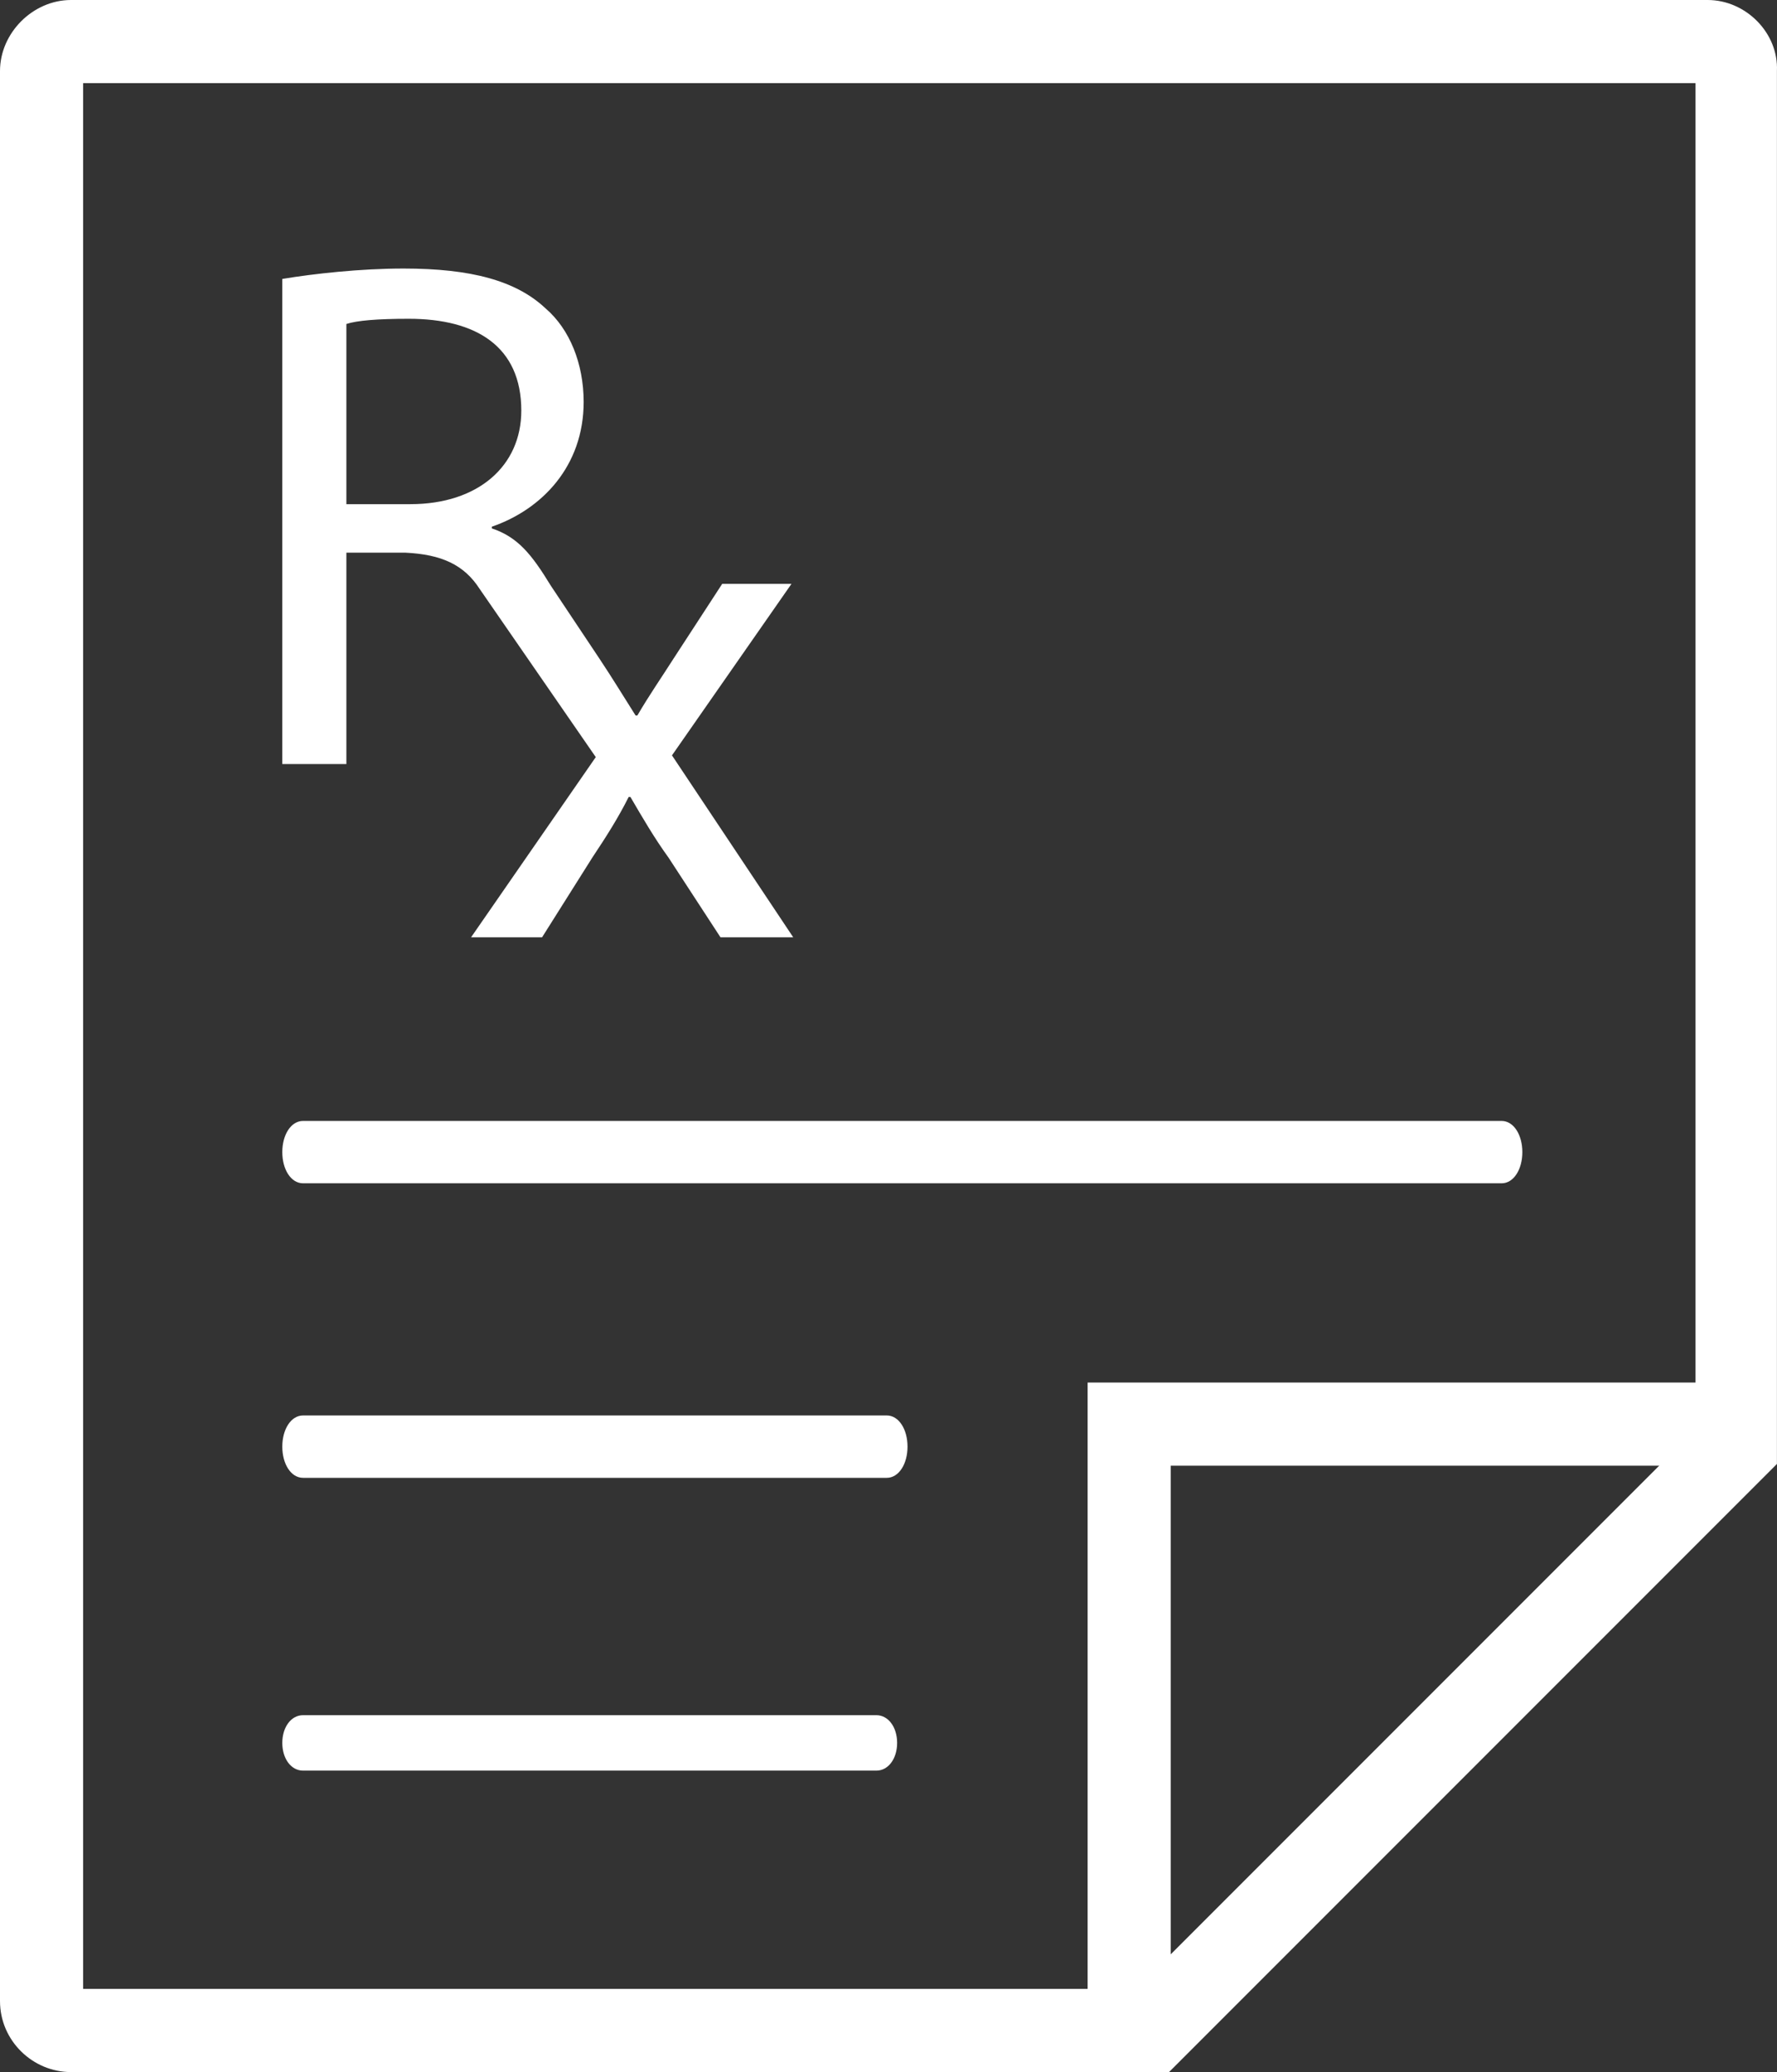 <?xml version="1.0" encoding="UTF-8"?>
<svg width="102.604px" height="119.6px" viewBox="0 0 102.604 119.6" version="1.1" xmlns="http://www.w3.org/2000/svg" xmlns:xlink="http://www.w3.org/1999/xlink">
    <rect x="0" y="0" width="102.604" height="119.6" fill="#333333" stroke="none"/>
    <title>R2-HCP_prescribing_information_icon</title>
    <g id="R2-HCP_prescribing_information_icon" stroke="none" stroke-width="1" fill="none" fill-rule="evenodd">
        <path d="M97.9,4.8 L97.9,82.5 L65.6,114.8 L4.8,114.8 L4.8,4.8 L97.9,4.8 L97.9,4.8 Z M98.6,0 L4.1,0 C1.9,0 0,1.9 0,4.1 L0,115.5 C0,117.8 1.9,119.6 4.1,119.6 L67.5,119.6 L102.6,84.5 L102.6,4.1 C102.7,1.9 100.8,0 98.6,0 Z" id="Shape" fill="#FFFFFF" fill-rule="nonzero"></path>
        <polygon id="Path" fill="#FFFFFF" fill-rule="nonzero" points="101.5 79.8 62.8 79.8 62.8 118.5 67.6 118.5 67.6 84.6 101.5 84.6"></polygon>
        <path d="M38.8,43.6 L45.7,33.7 L41.7,33.7 L38.9,38 C38.2,39.1 37.5,40.1 36.8,41.3 L36.7,41.3 C36,40.2 35.4,39.2 34.6,38 L31.8,33.8 L31.8,33.8 C30.7,32 29.9,31 28.4,30.5 L28.4,30.4 C31.3,29.4 33.7,26.9 33.7,23.2 C33.7,21 32.9,19 31.5,17.8 C29.8,16.2 27.2,15.5 23.3,15.5 C20.8,15.5 18.1,15.8 16.3,16.1 L16.3,44.1 L20,44.1 L20,31.9 L23.4,31.9 C25.5,32 26.8,32.6 27.7,34 L27.7,34 L34.4,43.7 L27.2,54.1 L31.3,54.1 L34.2,49.5 C35,48.3 35.7,47.2 36.3,46 L36.4,46 C37.1,47.2 37.8,48.4 38.6,49.5 L41.6,54.1 L45.8,54.1 L38.8,43.6 Z M23.7,29.1 L20,29.1 L20,18.7 C20.6,18.5 21.8,18.4 23.6,18.4 C27.5,18.4 30.1,20 30.1,23.7 C30.1,26.9 27.6,29.1 23.7,29.1 Z" id="Shape" fill="#FFFFFF" fill-rule="nonzero"></path>
        <path d="M17.5,68.3 L86.7,68.3 C87.4,68.3 87.9,67.5 87.9,66.5 C87.9,65.5 87.4,64.7 86.7,64.7 L17.5,64.7 C16.8,64.7 16.3,65.5 16.3,66.5 C16.3,67.5 16.8,68.3 17.5,68.3 Z" id="Path" fill="#FFFFFF" fill-rule="nonzero"></path>
        <path d="M17.5,85.3 L51.2,85.3 C51.9,85.3 52.4,84.5 52.4,83.5 C52.4,82.5 51.9,81.7 51.2,81.7 L17.5,81.7 C16.8,81.7 16.3,82.5 16.3,83.5 C16.3,84.5 16.8,85.3 17.5,85.3 Z" id="Path" fill="#FFFFFF" fill-rule="nonzero"></path>
        <path d="M17.5,102.2 L50.6,102.2 C51.3,102.2 51.8,101.5 51.8,100.6 C51.8,99.7 51.3,99 50.6,99 L17.5,99 C16.8,99 16.3,99.7 16.3,100.6 C16.3,101.5 16.8,102.2 17.5,102.2 Z" id="Path" fill="#FFFFFF" fill-rule="nonzero"></path>
    </g>
</svg>